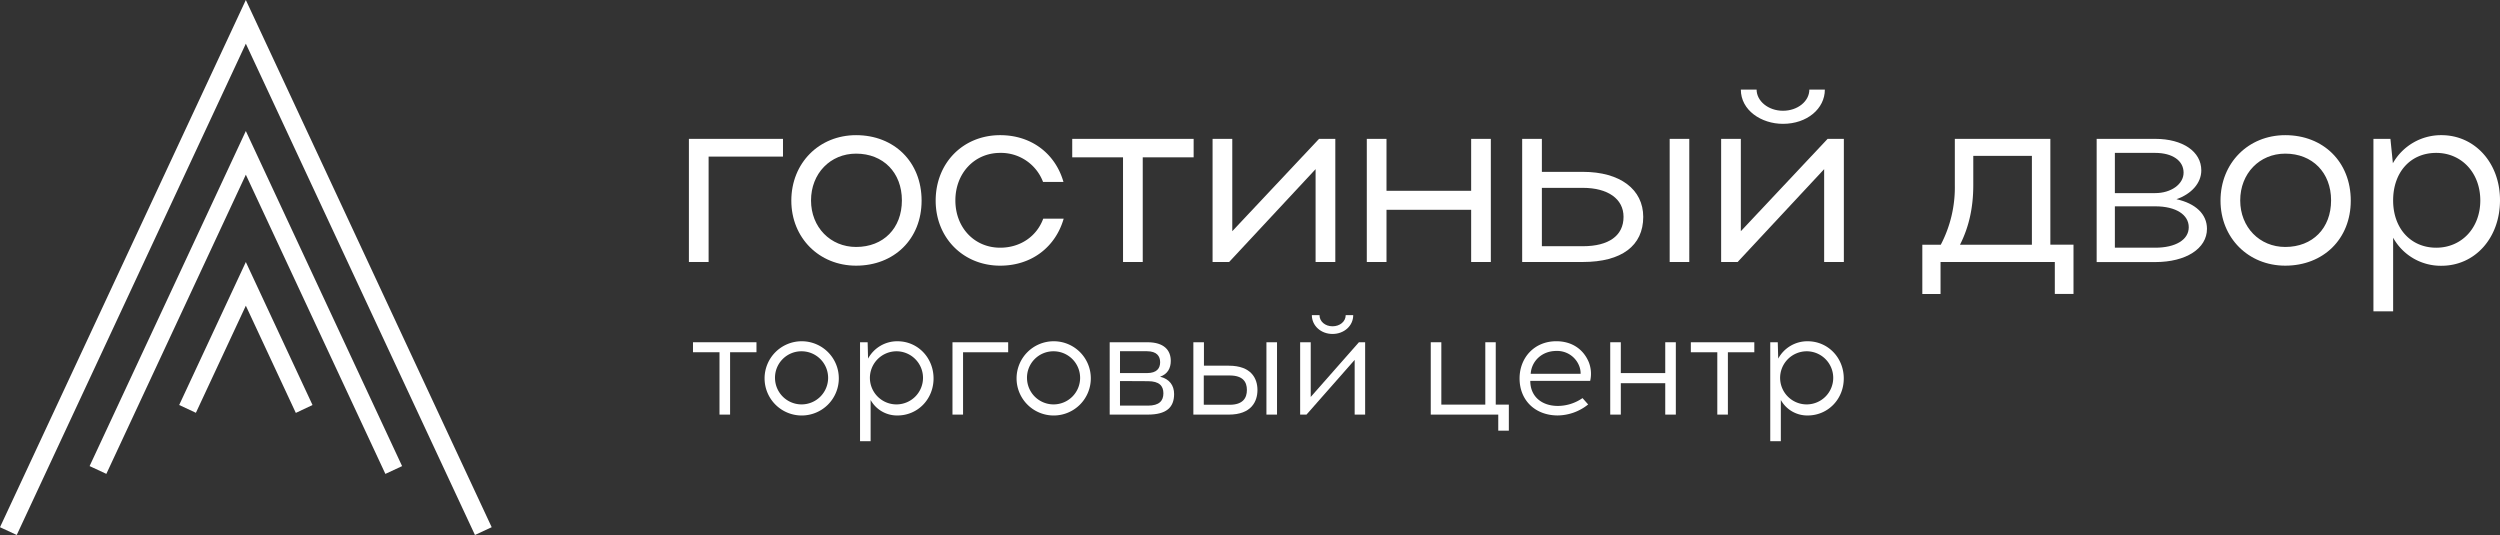 <?xml version="1.0" encoding="UTF-8"?> <svg xmlns="http://www.w3.org/2000/svg" viewBox="0 0 1181.37 252.81"><rect x="0" y="0" width="1181.37" height="252.81" fill="#333333" stroke="none"/> <defs> <style>.cls-1{fill:#fff;}</style> </defs> <g id="Слой_2" data-name="Слой 2"> <g id="Слой_1-2" data-name="Слой 1"> <polygon class="cls-1" points="147.68 191.39 139.79 195.12 116.17 144.46 92.57 195.07 84.67 191.39 111.36 134.14 116.17 123.82 120.98 134.14 147.68 191.39"></polygon> <polygon class="cls-1" points="232.35 249.13 224.44 252.81 205.82 212.89 187.2 172.96 145.04 82.55 130.61 51.59 125.8 41.27 116.17 20.64 106.55 41.27 101.74 51.59 87.3 82.55 45.15 172.95 26.52 212.89 7.91 252.81 0 249.13 18.62 209.2 37.24 169.27 82.49 72.23 87.3 61.91 96.93 41.27 116.17 0 135.42 41.27 145.04 61.91 149.86 72.23 195.11 169.28 213.72 209.2 232.35 249.13"></polygon> <polygon class="cls-1" points="190.01 220.26 182.11 223.94 163.49 184.02 130.61 113.51 125.8 103.19 116.17 82.55 106.55 103.19 101.74 113.51 68.86 184.01 50.25 223.93 42.37 220.26 42.34 220.24 60.95 180.33 96.93 103.19 101.74 92.87 116.17 61.91 130.61 92.87 135.42 103.19 171.39 180.34 190.01 220.26"></polygon> <path class="cls-1" d="M370,65.62V74H334.85V123.8h-9.31V65.62Z"></path> <path class="cls-1" d="M404.55,63.87c17.92,0,30.95,12.57,30.95,30.95,0,18.16-13,30.72-30.95,30.72-17.46,0-30.61-13.15-30.61-30.72C373.94,77,387.09,63.87,404.55,63.87Zm0,52.83c12.91,0,21.64-8.84,21.64-22S417.35,72.6,404.55,72.6c-12.22,0-21.3,9.42-21.3,22.11S392.45,116.7,404.55,116.7Z"></path> <path class="cls-1" d="M472.62,117.05c9.66,0,17.34-5.47,20.36-13.73h9.66c-3.84,13.38-15.13,22.22-30,22.22-17.46,0-30.49-13.15-30.49-30.72,0-17.8,12.92-30.95,30.49-30.95,14.78,0,26.06,8.73,29.9,22.11h-9.65a21.24,21.24,0,0,0-20.25-13.73c-12.22,0-21.18,9.66-21.18,22.46S460.4,117.05,472.62,117.05Z"></path> <path class="cls-1" d="M530.68,74.34h-24V65.62h57.37v8.72H540V123.8h-9.31Z"></path> <path class="cls-1" d="M621.68,123.8V79.93L580.83,123.8H573V65.62h9.31v43.63l41-43.63H631V123.8Z"></path> <path class="cls-1" d="M645.88,65.62h9.31V90.17h40V65.62h9.3V123.8h-9.3V99.13h-40V123.8h-9.31Z"></path> <path class="cls-1" d="M728.61,65.62V81.21H748c17.57,0,28.51,8.26,28.51,21.29,0,13.62-10.24,21.3-28.51,21.3H719.3V65.62ZM748,88.77H728.61v27.58H748c12.22,0,19.2-5,19.2-13.85C767.24,94,759.8,88.77,748,88.77Zm50.27-23.15V123.8H789V65.62Z"></path> <path class="cls-1" d="M862,123.8V79.93L821.12,123.8h-7.8V65.62h9.31v43.63l41-43.63h7.68V123.8ZM822.63,42.34h7.45c0,5.36,5.47,10,12.45,10S855,47.81,855,42.34h7.33c0,9-8.38,16.18-19.78,16.18C832.29,58.52,822.63,52.12,822.63,42.34Z"></path> <path class="cls-1" d="M917.11,115.65a58.42,58.42,0,0,0,6.64-28.16V65.62h45.14v50h10.94v23.28H971V123.8H917v15.13h-8.61V115.65Zm43.06,0v-42h-27.7V87.49c0,10.71-2.09,19.9-6.28,28.16Z"></path> <path class="cls-1" d="M990.77,65.62h27.69c13,0,21.76,6,21.76,14.89,0,6-4.65,11.17-11.75,13.62,9,2,14.43,7,14.43,14,0,9.31-9.89,15.71-24.44,15.71H990.77Zm27.69,6.63H999.38v19h19.08c7.45,0,13.39-4.19,13.39-9.66C1031.85,75.86,1026.49,72.25,1018.46,72.25Zm0,25.25H999.38v19.55h19.08c9.55,0,15.83-3.72,15.83-9.66S1028.24,97.5,1018.46,97.5Z"></path> <path class="cls-1" d="M1079.9,63.87c17.92,0,30.95,12.57,30.95,30.95,0,18.16-13,30.72-30.95,30.72-17.45,0-30.6-13.15-30.6-30.72C1049.3,77,1062.45,63.87,1079.9,63.87Zm0,52.83c12.92,0,21.65-8.84,21.65-22S1092.7,72.6,1079.9,72.6c-12.22,0-21.29,9.42-21.29,22.11S1067.8,116.7,1079.9,116.7Z"></path> <path class="cls-1" d="M1129.59,65.62l1.16,11.52a26.15,26.15,0,0,1,22.93-13.27c15.82,0,27.69,13.15,27.69,30.72,0,17.8-11.75,31-27.69,31a25.74,25.74,0,0,1-22.81-13.26v34.79h-9.31V65.62Zm21.64,6.63c-12.22,0-20.36,9.19-20.36,22.46s8.38,22.34,20.36,22.34,20.83-9.31,20.83-22.34S1163.22,72.25,1151.23,72.25Z"></path> <path class="cls-1" d="M345,195.92h-5V166.45H327.47v-4.72h30v4.72H345Z"></path> <path class="cls-1" d="M396.38,178.83a17.54,17.54,0,1,1-17.57-17.57A17.51,17.51,0,0,1,396.38,178.83Zm-30.15,0A12.55,12.55,0,1,0,378.74,166,12.47,12.47,0,0,0,366.23,178.83Z"></path> <path class="cls-1" d="M441.15,178.83c0,9.71-7.38,17.5-17.09,17.5A14.26,14.26,0,0,1,411.41,189V208.5h-5V161.73H410l.2,7.73a15.67,15.67,0,0,1,13.88-8.2C433.77,161.26,441.15,169.12,441.15,178.83Zm-30.08,0A12.55,12.55,0,1,0,423.65,166,12.59,12.59,0,0,0,411.07,178.83Z"></path> <path class="cls-1" d="M455.09,195.92h-5V161.73h26.32v4.72H455.09Z"></path> <path class="cls-1" d="M515.46,178.83a17.54,17.54,0,1,1-17.57-17.57A17.5,17.5,0,0,1,515.46,178.83Zm-30.15,0A12.55,12.55,0,1,0,497.82,166,12.47,12.47,0,0,0,485.31,178.83Z"></path> <path class="cls-1" d="M542.25,161.73c7.8,0,11,3.76,11,8.82,0,3.35-1.43,6.23-5.06,7.46,4.51,1.09,6.63,4.17,6.63,8.2,0,6.36-3.69,9.71-12.44,9.71h-18V161.73Zm-13,14.57H542c4.65,0,6.22-2.26,6.22-5.13s-1.57-5.2-6.29-5.2H529.26Zm13.2,15.38c5.4,0,7.31-2.32,7.31-5.81s-1.91-5.74-7.31-5.74l-13.2-.07v11.62Z"></path> <path class="cls-1" d="M580.67,172.81c10.67,0,13.54,6.08,13.54,11.49s-2.87,11.62-13.54,11.62H563.92V161.73h5v11.08Zm.41,18.46c6.22,0,8.14-3.15,8.14-7s-1.92-6.84-8.14-6.84H568.84v13.81Zm17.37,4.65V161.73h5v34.19Z"></path> <path class="cls-1" d="M640.14,195.92V170.07l-22.76,25.85h-3V161.73h5v25.85l22.77-25.85h2.94v34.19Zm-20.23-47h3.62c0,3,2.67,5.27,6.15,5.27s6.23-2.26,6.23-5.27h3.55c0,5.06-4.31,8.89-9.78,8.89S619.91,153.94,619.91,148.88Z"></path> <path class="cls-1" d="M708,203.51v-7.59H676.1V161.73h5V191.2h20.78V161.73h4.93V191.2H713v12.31Z"></path> <path class="cls-1" d="M750.82,171.24a15,15,0,0,1,.61,8.75h-28.3c0,7.38,5.4,11.76,12.85,11.83a20.54,20.54,0,0,0,11.83-3.7l2.67,3a23.31,23.31,0,0,1-14.5,5.2c-10.59-.07-17.91-7.18-17.91-17.5,0-9.71,6.91-17.57,17.37-17.57C743,161.26,748.36,165.22,750.82,171.24Zm-27.49,5.4h23.59a9.83,9.83,0,0,0-.75-3.9,11.16,11.16,0,0,0-10.73-6.9C728.53,165.84,723.68,170.76,723.33,176.64Z"></path> <path class="cls-1" d="M786.91,195.92V181.08h-21v14.84h-5V161.73h5V176.3h21V161.73h5v34.19Z"></path> <path class="cls-1" d="M816.51,195.92h-5V166.45H799v-4.72h30v4.72H816.51Z"></path> <path class="cls-1" d="M871.27,178.83c0,9.71-7.38,17.5-17.09,17.5A14.25,14.25,0,0,1,841.53,189V208.5h-5V161.73h3.55l.21,7.73a15.67,15.67,0,0,1,13.88-8.2C863.89,161.26,871.27,169.12,871.27,178.83Zm-30.08,0A12.55,12.55,0,1,0,853.77,166,12.59,12.59,0,0,0,841.19,178.83Z"></path> </g> </g> </svg> 